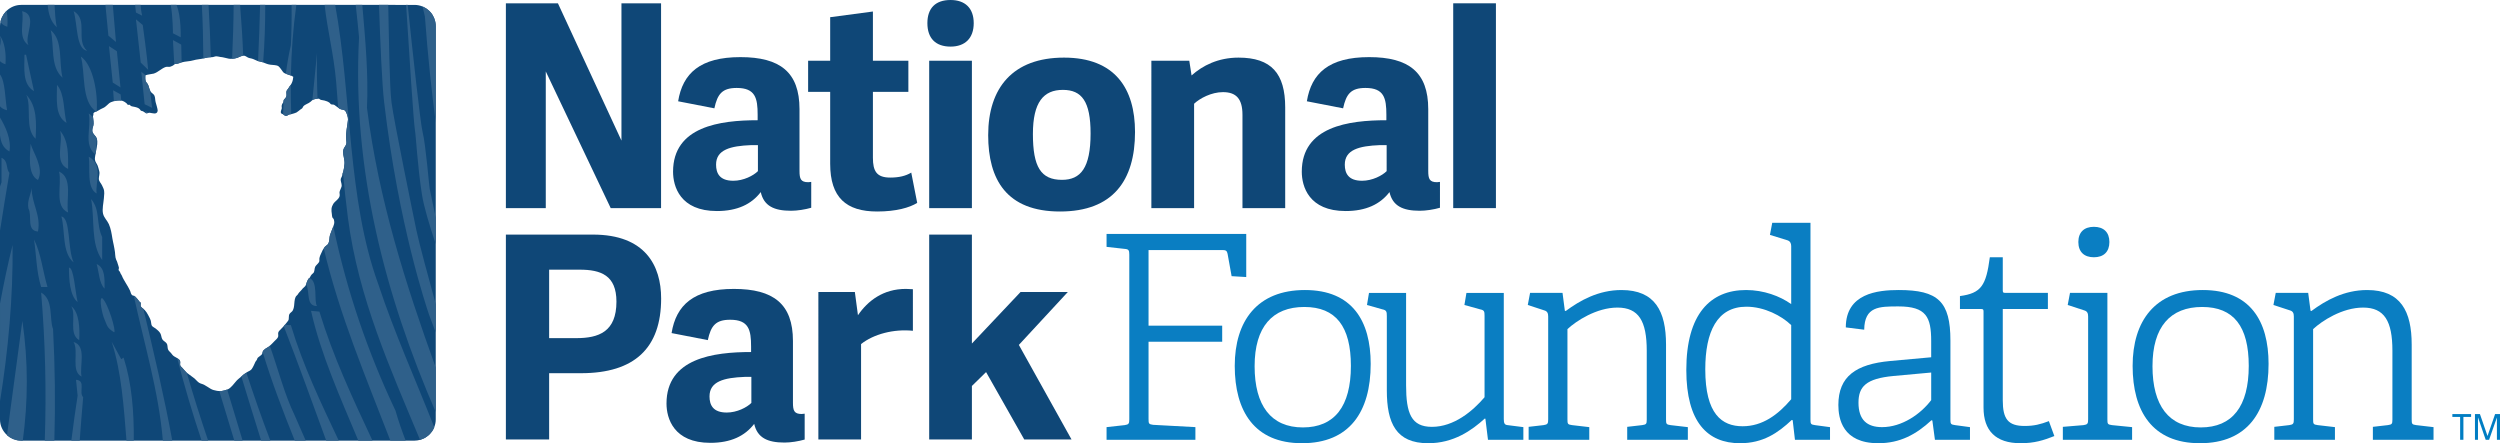 <?xml version="1.0" encoding="utf-8"?>
<svg version="1.1" id="npf-logo-footer" class="np-logo__item" role="img" aria-label="National Park Foundation" xmlns="http://www.w3.org/2000/svg" xmlns:xlink="http://www.w3.org/1999/xlink" x="0px" y="0px" width="376.178px" height="66.692px" viewBox="0 0 376.178 66.692" enable-background="new 0 0 376.178 66.692" xml:space="preserve">
<path id="arrowhead" fill="#0F4777" d="M65.568,50.046v-4.281v-0.001v-9.007v0.001v-3.99v-0.001V18.48V3.924
c0-0.199-0.024-0.392-0.059-0.581c-0.01-0.055-0.025-0.109-0.038-0.163c-0.033-0.136-0.074-0.27-0.124-0.399
c-0.02-0.051-0.039-0.103-0.062-0.154c-0.07-0.157-0.151-0.308-0.245-0.451c-0.008-0.012-0.014-0.025-0.022-0.037
c-0.104-0.153-0.224-0.294-0.353-0.427c-0.036-0.037-0.075-0.07-0.112-0.105c-0.1-0.094-0.205-0.181-0.316-0.261
c-0.047-0.034-0.093-0.067-0.141-0.098c-0.131-0.084-0.269-0.16-0.412-0.224c-0.028-0.013-0.053-0.029-0.08-0.04
c-0.008-0.003-0.014-0.008-0.021-0.01c0.001,0.001,0.001,0.002,0.001,0.004c-0.372-0.153-0.778-0.241-1.204-0.241h-1.029h-0.244
H58.42h-1.394h-2.512h-0.992h-3.089h-0.001h-1.588h-4.257h-0.713h-3.965h-0.773h-3.014h-0.967h-3.778h-0.001H30.37h-3.819h-0.864
h-4.529h-0.832h-3.353h-1.112H8.204H7.166h0.001H3.183c-0.845,0-1.612,0.34-2.184,0.883c0-0.003,0-0.006,0-0.009
C0.986,1.623,0.976,1.638,0.964,1.65C0.931,1.682,0.902,1.718,0.871,1.75C0.775,1.854,0.684,1.962,0.602,2.077
C0.568,2.124,0.536,2.172,0.504,2.222C0.428,2.341,0.361,2.466,0.301,2.595C0.281,2.637,0.258,2.678,0.24,2.721
C0.173,2.885,0.116,3.054,0.077,3.229c0,0.002,0.002,0.004,0.003,0.006C0.03,3.458,0,3.687,0,3.923v59.195
c0,0.931,0.411,1.764,1.052,2.348L1.05,65.479c0.065,0.06,0.141,0.105,0.21,0.159c0.065,0.05,0.128,0.103,0.197,0.148
c0.099,0.064,0.207,0.117,0.313,0.171c0.072,0.036,0.141,0.078,0.215,0.108c0.119,0.049,0.245,0.081,0.371,0.116
c0.07,0.02,0.137,0.046,0.209,0.062c0.183,0.035,0.371,0.053,0.563,0.057c0.019,0,0.036,0.005,0.055,0.005h3.553v0.001h1.442
l10.854-0.001v0.001h1.097v-0.001h19.168v0.001h1.383v-0.001h3.676v0.001h1.649v-0.001h3.082v0.001h1.886v-0.001h2.947v0.001h2.132
v-0.001h6.328c0.286,0,0.558-0.05,0.822-0.121c0.001,0.004,0.003,0.008,0.004,0.012c0.052-0.014,0.097-0.043,0.148-0.059
c0.148-0.048,0.291-0.104,0.429-0.172c0.076-0.038,0.15-0.078,0.222-0.121c0.13-0.077,0.251-0.165,0.368-0.26
c0.061-0.05,0.125-0.098,0.183-0.151c0.13-0.122,0.246-0.257,0.354-0.398c0.03-0.039,0.066-0.074,0.094-0.114
c0.13-0.188,0.239-0.392,0.326-0.606c0.004-0.01,0.011-0.018,0.015-0.027l-0.003-0.01c0.142-0.36,0.226-0.749,0.226-1.158v-1.098
v-6.708c0,0,0,0,0-0.001V50.046L65.568,50.046 M42.588,49.191c-0.176,0.178-0.343,0.361-0.519,0.535
c-0.131,0.131-0.215,0.279-0.215,0.466c-0.002,0.235,0.065,0.389-0.064,0.606c-0.125,0.207-0.303,0.342-0.471,0.514
c-0.245,0.242-0.459,0.499-0.72,0.713c-0.049,0.04-0.088,0.089-0.141,0.125c-0.306,0.211-0.823,0.414-0.94,0.808
c-0.004,0.013-0.015,0.021-0.018,0.035c-0.049,0.215-0.026,0.287-0.225,0.452c-0.138,0.113-0.283,0.209-0.421,0.326
c-0.144,0.125-0.126,0.169-0.187,0.332c-0.05,0.124-0.166,0.22-0.236,0.338c-0.107,0.183-0.151,0.402-0.267,0.585
c-0.099,0.164-0.17,0.367-0.295,0.516c-0.169,0.196-0.375,0.292-0.594,0.396c-0.077,0.036-0.139,0.087-0.209,0.13
c-0.261,0.157-0.492,0.344-0.721,0.556c-0.01,0.009-0.021,0.018-0.032,0.026c-0.285,0.256-0.609,0.477-0.845,0.785
c-0.148,0.195-0.304,0.379-0.472,0.559c-0.181,0.187-0.369,0.393-0.597,0.527c-0.08,0.048-0.146,0.068-0.214,0.093
c-0.124,0.046-0.247,0.077-0.411,0.132c-0.286,0.09-0.529,0.106-0.782,0.092c-0.118-0.007-0.231-0.007-0.364-0.035
c-0.341-0.077-0.625-0.116-0.932-0.303c-0.323-0.196-0.643-0.413-0.979-0.599c-0.232-0.125-0.499-0.157-0.731-0.295
c-0.248-0.152-0.402-0.359-0.613-0.555c-0.247-0.241-0.548-0.415-0.82-0.634c-0.146-0.117-0.31-0.21-0.448-0.329
c-0.01-0.009-0.023-0.017-0.033-0.025c-0.25-0.236-0.453-0.517-0.688-0.763c-0.11-0.11-0.221-0.181-0.263-0.322
c-0.066-0.22,0.054-0.457-0.034-0.676c-0.064-0.166-0.242-0.304-0.432-0.422c-0.152-0.095-0.312-0.178-0.429-0.247
c-0.239-0.141-0.33-0.317-0.506-0.527c-0.161-0.188-0.385-0.335-0.453-0.58c-0.07-0.249-0.037-0.543-0.144-0.778
c-0.132-0.278-0.507-0.403-0.679-0.667c-0.179-0.274-0.151-0.646-0.32-0.926c-0.173-0.301-0.445-0.512-0.708-0.725
c-0.169-0.136-0.444-0.236-0.561-0.418c-0.116-0.181-0.095-0.517-0.159-0.735c-0.093-0.314-0.264-0.603-0.413-0.893
c-0.134-0.271-0.308-0.511-0.506-0.733c-0.05-0.058-0.127-0.119-0.208-0.182c-0.149-0.115-0.314-0.236-0.372-0.355
c-0.094-0.194,0.043-0.46-0.056-0.615c-0.036-0.021-0.073-0.041-0.11-0.056c-0.121-0.127-0.202-0.283-0.318-0.411
c-0.141-0.144-0.332-0.403-0.5-0.503c-0.026-0.016-0.056-0.021-0.086-0.028c-0.072-0.021-0.149-0.03-0.212-0.069
c-0.216-0.141-0.24-0.444-0.329-0.662c-0.099-0.229-0.238-0.442-0.349-0.666c-0.076-0.146-0.215-0.348-0.298-0.496
c-0.2-0.354-0.456-0.739-0.597-1.122c-0.049-0.115-0.126-0.208-0.196-0.333c-0.044-0.08-0.052-0.174-0.1-0.251
c-0.056-0.097-0.187-0.179-0.204-0.295c-0.008-0.056,0.071-0.23,0.05-0.35c-0.037-0.176-0.108-0.346-0.157-0.518
c-0.032-0.106-0.069-0.263-0.114-0.361c-0.09-0.195-0.192-0.393-0.235-0.621c-0.057-0.282-0.05-0.55-0.083-0.812
c-0.047-0.357-0.12-0.719-0.188-1.073c-0.065-0.347-0.156-0.677-0.207-1.022c-0.114-0.719-0.228-1.45-0.524-2.121
c-0.251-0.559-0.737-0.962-0.879-1.583c-0.157-0.688,0.071-1.596,0.126-2.29c0.037-0.495,0.14-1.023-0.064-1.497
c-0.067-0.159-0.139-0.308-0.213-0.469c-0.156-0.341-0.469-0.58-0.482-0.979c-0.007-0.387,0.172-0.757,0.065-1.143
c-0.08-0.285-0.138-0.584-0.25-0.858c-0.114-0.283-0.339-0.522-0.392-0.827c-0.048-0.275,0.029-0.561,0.064-0.837
c0.003-0.024,0.009-0.048,0.011-0.072c0.018-0.196,0.059-0.403,0.104-0.613c0.121-0.57,0.269-1.172,0.093-1.699
c-0.004-0.012-0.005-0.025-0.009-0.037c-0.127-0.343-0.46-0.551-0.605-0.879c-0.153-0.342-0.011-0.715,0.091-1.054
c0.086-0.294,0-0.916-0.038-1.224c-0.01-0.078-0.018-0.142-0.018-0.168c0-0.031,0.066-0.222,0.068-0.238
c0.013-0.093-0.029-0.188,0.042-0.269c0.104-0.121,0.247-0.153,0.388-0.207c0.019-0.007,0.037-0.013,0.056-0.021
c0.001,0,0.001-0.001,0.001-0.001c0.21-0.093,0.395-0.219,0.592-0.329c0.216-0.125,0.457-0.191,0.66-0.341
c0.214-0.157,0.406-0.359,0.607-0.535c0.155-0.138,0.429-0.253,0.734-0.332c0.375-0.097,0.795-0.137,1.106-0.092
c0.093,0.013,0.179,0.032,0.248,0.062c0.204,0.086,0.403,0.21,0.565,0.362c0.06,0.054,0.102,0.146,0.163,0.204
c0.066,0.066,0.193-0.04,0.284,0.006c0.083,0.042,0.126,0.132,0.201,0.177c0.077,0.053,0.201,0.064,0.29,0.086
c0.208,0.043,0.418,0.073,0.616,0.145c0.148,0.052,0.289,0.123,0.401,0.229c0.07,0.065,0.101,0.156,0.164,0.219
c0.08,0.076,0.173,0.064,0.273,0.098c0.167,0.057,0.294,0.191,0.45,0.269c0.022,0.011,0.04,0.03,0.064,0.038
c0.116,0.04,0.241-0.007,0.365-0.04c0.065-0.017,0.129-0.031,0.192-0.026c0.378,0.038,1.124,0.36,1.211-0.302
c0.023-0.197-0.264-1.114-0.313-1.305c-0.088-0.33-0.038-0.704-0.2-1.014c-0.105-0.194-0.379-0.339-0.516-0.518
c-0.05-0.065-0.081-0.134-0.115-0.202c-0.157-0.318-0.18-0.667-0.358-0.971c-0.144-0.239-0.259-0.258-0.328-0.542
c-0.053-0.225-0.031-0.541-0.031-0.766c0.001-0.007,0.02-0.015,0.037-0.023c0.177-0.083,1.12-0.217,1.225-0.247
c0.678-0.21,1.154-0.778,1.81-0.998c0.226-0.079,0.471,0.032,0.688-0.042c0.168-0.056,0.385-0.142,0.518-0.26
c0.031-0.028,0.053-0.053,0.077-0.076c0.032-0.03,0.067-0.055,0.123-0.068c0.117-0.03,0.244-0.022,0.364-0.047
c0.156-0.032,0.316-0.101,0.468-0.157c0.049-0.018,0.1-0.024,0.15-0.039c0.595-0.173,1.221-0.14,1.818-0.324
c0.393-0.123,0.866-0.135,1.258-0.225c0.064-0.014,0.127-0.027,0.191-0.043c0.217-0.051,0.434-0.106,0.651-0.145
c0.158-0.027,0.318-0.03,0.476-0.035c0.104-0.004,0.208-0.006,0.309-0.026c0.185-0.037,0.364-0.124,0.556-0.119
c0.188,0,0.364,0.079,0.552,0.097c0.442,0.029,0.863,0.186,1.294,0.262c0.171,0.031,0.33,0.025,0.49,0.016
c0.248-0.013,0.493-0.053,0.748-0.133c0.294-0.095,0.601-0.307,0.922-0.326c0.045-0.002,0.089-0.013,0.135-0.007
c0.206,0.03,0.365,0.161,0.54,0.255c0.202,0.112,0.389,0.122,0.606,0.179c0.308,0.078,0.58,0.248,0.878,0.361
c0.025,0.009,0.051,0.011,0.077,0.019c0.231,0.071,0.477,0.086,0.702,0.172c0.023,0.009,0.042,0.016,0.064,0.025
c0.367,0.145,0.674,0.288,1.076,0.342c0.476,0.069,0.946,0.033,1.236,0.238c0.254,0.178,0.647,0.879,0.804,0.986
c0.09,0.061,0.194,0.107,0.302,0.15c0.242,0.096,0.513,0.164,0.757,0.261c0.131,0.052,0.255,0.113,0.359,0.194
c-0.037,0.346-0.07,0.584-0.231,0.938c-0.05,0.112-0.097,0.188-0.143,0.255c-0.104,0.151-0.206,0.242-0.345,0.507
c-0.101,0.19-0.238,0.241-0.298,0.46c-0.078,0.289,0.073,0.572-0.056,0.859c-0.081,0.176-0.235,0.287-0.345,0.443
c-0.041,0.062-0.046,0.136-0.051,0.209c-0.006,0.071-0.011,0.141-0.052,0.201c-0.043,0.064-0.097,0.12-0.135,0.186
c-0.067,0.127-0.11,0.29-0.093,0.433c0.012,0.107,0.043,0.179,0.012,0.291c-0.059,0.235-0.261,0.524-0.046,0.743
c0.046,0.048,0.176,0.062,0.249,0.107c0.002,0.002,0.004,0.004,0.007,0.005c0.076,0.051,0.138,0.127,0.225,0.174
c0.225,0.123,0.373,0.046,0.564-0.085c0.105-0.069,0.187-0.075,0.309-0.094c0.044-0.007,0.082-0.014,0.121-0.02
c0.096-0.016,0.187-0.034,0.283-0.074c0.16-0.067,0.347-0.084,0.504-0.176c0.215-0.126,0.403-0.302,0.601-0.452
c0.068-0.051,0.182-0.102,0.245-0.164c0.111-0.112,0.106-0.207,0.176-0.293c0.276-0.335,0.775-0.415,1.096-0.703
c0.117-0.107,0.189-0.184,0.276-0.247c0.06-0.042,0.125-0.079,0.222-0.11c0.157-0.051,0.364-0.093,0.554-0.101
c0.062-0.003,0.129-0.017,0.183-0.007c0.07,0.012,0.072,0.026,0.127,0.064c0.073,0.056,0.117,0.094,0.222,0.12
c0.167,0.042,0.337,0.049,0.502,0.092c0.286,0.079,0.528,0.154,0.771,0.337c0.132,0.1,0.098,0.178,0.256,0.238
c0.186,0.07,0.31-0.019,0.493,0.103c0.189,0.126,0.367,0.27,0.551,0.404c0.089,0.065,0.177,0.134,0.274,0.186
c0.331,0.178,0.654,0.03,0.859,0.385c0.168,0.291,0.375,0.894,0.344,1.243c-0.102,1.054-0.354,1.876-0.27,2.941
c0.021,0.288,0.099,0.629-0.059,0.886c-0.208,0.344-0.408,0.572-0.408,0.992c0,0.61,0.26,1.195,0.213,1.805
c-0.025,0.397-0.097,0.851-0.203,1.239c-0.004,0.012-0.018,0.035-0.028,0.053c-0.031,0.056-0.073,0.123-0.08,0.147
c-0.023,0.095-0.013,0.2-0.032,0.301c-0.06,0.303-0.263,0.421-0.229,0.733c0.039,0.331,0.218,0.664,0.117,0.999
c-0.06,0.197-0.166,0.378-0.233,0.572c-0.096,0.26-0.064,0.348-0.036,0.591c0.076,0.597-0.691,0.951-0.962,1.394
c-0.132,0.214-0.235,0.471-0.267,0.722c-0.028,0.272,0.007,0.511,0.044,0.774c0.023,0.16,0.023,0.552,0.163,0.651
c0.162,0.114,0.192,0.387,0.206,0.565c0.017,0.204-0.054,0.442-0.143,0.678c-0.082,0.216-0.179,0.43-0.238,0.612
c-0.108,0.332-0.283,0.644-0.323,0.997c-0.043,0.376-0.029,0.848-0.314,1.138c-0.131,0.132-0.283,0.199-0.403,0.342
c-0.06,0.075-0.108,0.158-0.161,0.237c-0.052,0.08-0.11,0.156-0.161,0.238c-0.114,0.183-0.15,0.396-0.269,0.588
c-0.096,0.158-0.179,0.428-0.217,0.603c-0.041,0.177,0.03,0.419-0.049,0.586c-0.076,0.159-0.316,0.394-0.44,0.525
c-0.307,0.33-0.194,0.617-0.331,0.995c-0.062,0.169-0.201,0.23-0.324,0.351c-0.06,0.062-0.103,0.126-0.155,0.201
c-0.06,0.087-0.085,0.192-0.143,0.275c-0.019,0.026-0.048,0.049-0.074,0.072c-0.053,0.046-0.109,0.09-0.146,0.141
c-0.042,0.048-0.078,0.145-0.112,0.205c-0.108,0.178-0.154,0.392-0.223,0.589c-0.054,0.154-0.121,0.299-0.252,0.4
c-0.179,0.145-0.33,0.306-0.461,0.485c-0.092,0.117-0.206,0.223-0.307,0.326c-0.108,0.105-0.141,0.179-0.223,0.306
c-0.093,0.15-0.263,0.243-0.343,0.403c-0.189,0.377-0.182,0.917-0.234,1.341c-0.028,0.213-0.067,0.43-0.162,0.627
c-0.069,0.147-0.124,0.213-0.264,0.323c-0.45,0.357-0.324,0.546-0.381,1.039c-0.012,0.094-0.031,0.155-0.062,0.211
c-0.013,0.022-0.037,0.05-0.055,0.073c-0.021,0.027-0.036,0.054-0.067,0.089c-0.128,0.155-0.244,0.308-0.364,0.458
c-0.065,0.081-0.135,0.159-0.206,0.237C42.655,49.113,42.625,49.153,42.588,49.191"></path>
	  <path fill="#2F608A" d="M43.393,17.287c0.105-0.069,0.187-0.075,0.309-0.094c0.044-0.007,0.082-0.014,0.121-0.02
c-0.052-1.471-0.075-2.944-0.066-4.419c-0.104,0.151-0.206,0.242-0.345,0.507c-0.101,0.19-0.238,0.241-0.298,0.46
c-0.078,0.289,0.073,0.572-0.056,0.859c-0.081,0.176-0.235,0.287-0.345,0.443c-0.041,0.062-0.046,0.136-0.051,0.209
c-0.03,0.653-0.049,1.308-0.058,1.966c0.076,0.051,0.138,0.127,0.225,0.174C43.053,17.495,43.201,17.417,43.393,17.287"></path>
	  <path fill="#2F608A" d="M43.328,48.29c0.03,0.008,0.049,0.022,0.082,0.028c-0.013-0.029-0.017-0.068-0.028-0.1
C43.37,48.24,43.346,48.268,43.328,48.29"></path>
	  <path fill="#2F608A" d="M21.962,17.03c0.116,0.039,0.241-0.007,0.365-0.04l-0.451-0.281l0.022,0.283
C21.92,17.003,21.938,17.021,21.962,17.03"></path>
	  <path fill="#2F608A" d="M1.106,4.03c0.06-0.832,0.029-1.667-0.105-2.41C1,1.617,1,1.614,1,1.611
C0.987,1.623,0.977,1.637,0.965,1.649C0.932,1.681,0.904,1.717,0.872,1.751C0.776,1.853,0.686,1.962,0.603,2.077
C0.569,2.124,0.537,2.172,0.506,2.221C0.43,2.34,0.362,2.465,0.302,2.595C0.283,2.637,0.26,2.678,0.242,2.721
C0.174,2.885,0.117,3.054,0.078,3.23C0.079,3.232,0.08,3.234,0.081,3.236C0.207,3.567,0.505,3.841,1.106,4.03"></path>
	  <g id="light-blue-ridges">
		<path fill="#2F608A" d="M63.938,2.496c0.442,6.007,1.018,11.352,1.631,15.984v0.001V3.923c0-0.199-0.024-0.392-0.059-0.58
	c-0.01-0.056-0.025-0.109-0.038-0.164c-0.033-0.136-0.074-0.269-0.124-0.398c-0.02-0.052-0.039-0.104-0.062-0.154
	c-0.071-0.157-0.152-0.309-0.246-0.452c-0.007-0.011-0.013-0.025-0.021-0.036c-0.104-0.153-0.224-0.295-0.353-0.428
	c-0.036-0.036-0.075-0.07-0.112-0.105c-0.1-0.093-0.205-0.18-0.316-0.261c-0.047-0.033-0.093-0.067-0.141-0.098
	c-0.131-0.084-0.269-0.159-0.413-0.224c-0.027-0.012-0.052-0.028-0.08-0.04c-0.007-0.003-0.013-0.007-0.02-0.01
	c0,0.001,0.001,0.003,0.001,0.004C63.72,1.573,63.836,2.088,63.938,2.496"></path>
		<path fill="#2F608A" d="M65.569,45.764c-1.006-3.663-2.527-9.235-2.913-11.113c-0.495-2.397-3.375-16.414-3.745-19.243
	c-0.302-2.315-0.397-10.199-0.49-14.67V0.736h-1.394v0.001c0.198,5.75,0.448,11.855,0.778,14.67
	c2.163,18.479,6.394,30.856,6.761,31.964c0.103,0.308,0.487,1.33,1.003,2.673v0.002V45.764L65.569,45.764"></path>
		<path fill="#2F608A" d="M62.426,19.492c0.169,0.958,0.388,5.428,1.066,9.789c0.28,1.8,1.154,4.707,2.078,7.478v-3.99v-0.001
	c-0.346-1.594-0.701-3.295-0.915-4.357c-0.097-0.485-0.58-6.593-1.065-8.532c-0.326-1.302-1.483-11.837-2.237-19.14V0.736h-0.244
	C61.562,7.976,62.239,18.425,62.426,19.492"></path>
		<path fill="#2F608A" d="M55.219,16.228c0.233-5.024-0.249-10.248-0.703-15.49V0.736h-0.992c0.186,1.656,0.355,3.284,0.503,4.876
	C52.958,25.569,58.001,44.57,65.57,62.021l0,0v-6.708C61.021,42.73,56.958,29.972,55.219,16.228"></path>
		<path fill="#2F608A" d="M56.91,42.729c-4.672-12.872-3.953-28.175-6.476-41.992V0.736h-1.588c0.43,3.923,1.351,7.225,1.737,11.585
	c0.115,1.303,0.21,2.59,0.301,3.882c0.09,0.065,0.177,0.135,0.275,0.186c0.331,0.178,0.654,0.03,0.859,0.385
	c0.168,0.291,0.375,0.894,0.344,1.243c-0.102,1.054-0.354,1.876-0.27,2.941c0.021,0.288,0.099,0.629-0.059,0.886
	c-0.208,0.344-0.408,0.572-0.408,0.992c0,0.61,0.26,1.195,0.213,1.805c-0.025,0.397-0.097,0.851-0.203,1.239
	c-0.004,0.012-0.019,0.035-0.029,0.054c0.192,2.141,0.425,4.398,0.75,6.876c1.58,12.079,6.382,22.676,10.847,33.373
	c0.002,0.004,0.003,0.008,0.005,0.012c0.052-0.014,0.097-0.043,0.148-0.059c0.147-0.048,0.291-0.104,0.429-0.172
	c0.075-0.037,0.15-0.078,0.222-0.121c0.129-0.077,0.251-0.165,0.367-0.26c0.062-0.05,0.126-0.098,0.184-0.151
	c0.129-0.122,0.245-0.257,0.353-0.399c0.03-0.039,0.067-0.072,0.095-0.113c0.129-0.188,0.238-0.392,0.326-0.605
	c0.004-0.01,0.011-0.019,0.015-0.029l-0.004-0.009C62.521,57.115,59.339,50.071,56.91,42.729"></path>
		<path fill="#2F608A" d="M47.78,14.853c-0.09-2.267-0.12-4.551-0.077-6.854l-0.699,7.065c0.059-0.042,0.125-0.079,0.221-0.11
	C47.383,14.902,47.59,14.86,47.78,14.853"></path>
		<path fill="#2F608A" d="M50.154,34.061c-0.082,0.216-0.178,0.431-0.238,0.612c-0.108,0.332-0.283,0.644-0.323,0.996
	c-0.043,0.377-0.029,0.849-0.314,1.139c-0.131,0.132-0.283,0.199-0.403,0.342c-0.06,0.076-0.108,0.158-0.16,0.237
	c2.366,10.04,6.359,19.411,10.022,28.918h2.307c-0.575-1.484-1.099-2.983-1.532-4.507C55.357,53.037,52.171,43.759,50.154,34.061"></path>
		<path fill="#2F608A" d="M44.588,0.737C44.588,0.737,44.588,0.737,44.588,0.737l-0.713-0.001v0.001
	c0.025,2.045-0.005,4.069-0.111,6.07c-0.326,1.401-0.568,2.839-0.75,4.299c0.242,0.096,0.513,0.164,0.757,0.261
	C43.841,7.824,44.098,4.275,44.588,0.737"></path>
		<path fill="#2F608A" d="M39.596,9.39c0.222-2.916,0.321-5.798,0.314-8.653h-0.773c-0.06,2.818-0.183,5.643-0.307,8.456
	c0.231,0.071,0.477,0.086,0.702,0.172C39.555,9.374,39.574,9.381,39.596,9.39"></path>
		<path fill="#2F608A" d="M36.595,8.386c-0.1-2.568-0.262-5.117-0.471-7.649c0,0,0,0,0-0.001h-0.967v0.001
	c-0.013,2.686-0.115,5.395-0.232,8.108c0.248-0.014,0.493-0.054,0.748-0.133C35.966,8.617,36.273,8.405,36.595,8.386"></path>
		<path fill="#2F608A" d="M47.703,46.054c-0.52-0.729,0.22-3.705-1.151-4.232c-0.053,0.046-0.109,0.089-0.146,0.14
	c-0.042,0.049-0.078,0.146-0.112,0.205c-0.108,0.179-0.154,0.393-0.223,0.591C46.666,43.971,46.001,46.054,47.703,46.054"></path>
		<path fill="#2F608A" d="M28.074,56.063c-0.25-0.236-0.453-0.517-0.688-0.763c-0.11-0.11-0.221-0.181-0.263-0.322
	c-0.066-0.22,0.054-0.457-0.034-0.676c-0.064-0.166-0.242-0.304-0.432-0.422c1.086,4.187,2.307,8.338,3.676,12.424h0.988
	c-1.143-3.378-2.232-6.776-3.214-10.216C28.097,56.08,28.083,56.072,28.074,56.063"></path>
		<path fill="#2F608A" d="M11.439,57.146l0.241,2.386c-0.347,2.245-0.659,4.503-0.946,6.772h1.259c0.16-2.184,0.331-4.363,0.52-6.536
	C11.798,59.053,12.991,57.263,11.439,57.146"></path>
		<path fill="#2F608A" d="M6.19,44.022C6.818,51.46,6.991,58.91,6.737,66.306h1.442c0.162-5.508,0.104-11.103-0.198-16.795
	C7.384,47.961,8.1,45.097,6.19,44.022"></path>
		<path fill="#2F608A" d="M31.378,0.736h-1.006c0.147,2.685,0.204,5.371,0.224,8.059c0.218-0.052,0.434-0.107,0.652-0.146
	c0.158-0.027,0.317-0.029,0.476-0.035C31.644,5.98,31.541,3.351,31.378,0.736L31.378,0.736"></path>
		<path fill="#2F608A" d="M21.199,46.114c-0.094-0.194,0.043-0.46-0.056-0.615c-0.036-0.021-0.073-0.041-0.11-0.056
	c-0.121-0.127-0.202-0.283-0.318-0.411c-0.141-0.144-0.332-0.403-0.5-0.503c-0.026-0.016-0.056-0.021-0.086-0.028
	c1.544,7.158,3.757,14.386,4.378,21.804h1.417c-1.215-6.638-2.798-13.34-4.353-19.835C21.421,46.354,21.256,46.233,21.199,46.114"></path>
		<path fill="#2F608A" d="M18.239,54.045l-1.433-2.624c1.486,4.643,1.816,9.791,2.227,14.885h1.097
	c0.043-4.401-0.313-8.709-1.533-12.497L18.239,54.045z"></path>
		<path fill="#2F608A" d="M17.167,49.988c0.375,0-0.879-4.348-1.789-5.129c-0.009-0.002-0.017-0.003-0.026-0.003
	c-0.472,0,0.002,2.393,0.381,3.225c0.391,0.845,0.308,1.24,1.432,1.907H17.167z"></path>
		<path fill="#2F608A" d="M14.542,39.729c0.358,1.194,0.358,2.864,1.191,3.699C15.733,41.996,15.854,40.325,14.542,39.729"></path>
		<path fill="#2F608A" d="M15.377,35.673c-0.954-2.025-0.242-4.055-1.671-5.724c0.596,3.103-0.119,6.682,1.671,9.184V35.673z"></path>
		<path fill="#2F608A" d="M11.071,51.458c0.834,1.432-0.465,4.376,1.205,5.21C11.917,55.118,13.098,52.056,11.071,51.458"></path>
		<path fill="#2F608A" d="M11.917,51.182c0.119-1.671,0-4.253-1.193-5.092C11.558,47.403,10.246,50.228,11.917,51.182"></path>
		<path fill="#2F608A" d="M10.408,40.273c-0.011,0-0.022,0-0.033,0.003c0,1.668,0.111,4.225,1.304,5.18
	C11.325,43.929,11.098,40.272,10.408,40.273"></path>
		<path fill="#2F608A" d="M9.232,32.571c0.596,2.028,0.062,5.489,1.852,6.92C10.128,37.465,10.664,32.811,9.232,32.571"></path>
		<path fill="#2F608A" d="M5.12,36.032c0.355,2.385,0.355,4.892,1.07,7.157h0.957C6.43,40.804,6.19,38.179,5.12,36.032"></path>
		<path fill="#2F608A" d="M1.053,65.466l-0.002,0.013c0.065,0.059,0.141,0.105,0.21,0.159c0.066,0.05,0.128,0.104,0.197,0.148
	c0.099,0.065,0.207,0.117,0.314,0.171c0.071,0.036,0.14,0.077,0.214,0.108c0.119,0.049,0.245,0.082,0.371,0.116
	c0.07,0.019,0.137,0.046,0.209,0.061c0.183,0.036,0.371,0.055,0.563,0.058c0.019,0,0.036,0.005,0.055,0.005h0.245
	c0.787-5.831,0.849-11.844-0.064-18.027L1.053,65.466z"></path>
		<path fill="#2F608A" d="M0.002,45.707v14.671C1.237,52.704,1.97,44.83,1.896,36.867C1.163,39.77,0.55,42.724,0.002,45.707"></path>
		<path fill="#2F608A" d="M0.226,23.743v3.697c-0.076,0.213-0.15,0.424-0.224,0.637v6.635c0.455-2.907,0.918-5.81,1.417-8.701
	C0.824,25.295,1.299,24.221,0.226,23.743"></path>
		<path fill="#2F608A" d="M27.18,9.426c0.049-0.018,0.1-0.024,0.15-0.039l-0.059-2.673l-1.249-0.681l0.203,3.665
	c0.032-0.03,0.067-0.055,0.123-0.068c0.117-0.03,0.244-0.022,0.364-0.047C26.868,9.551,27.027,9.482,27.18,9.426"></path>
		<path fill="#2F608A" d="M26.553,0.737C26.553,0.737,26.553,0.737,26.553,0.737l-0.864-0.001c0,0.001,0,0.001,0,0.001
	c0.322,1.673,0.333,4.273,0.333,4.273l1.165,0.602C27.187,5.612,27.293,2.425,26.553,0.737"></path>
		<path fill="#2F608A" d="M21.9,12.11c-0.053-0.225-0.031-0.541-0.031-0.766c0.001-0.007,0.02-0.015,0.037-0.023L21.258,10.8
	l0.505,4.886l1.129,0.543l-0.306-2.606c-0.157-0.318-0.18-0.667-0.358-0.971C22.084,12.413,21.969,12.394,21.9,12.11"></path>
		<path fill="#2F608A" d="M21.174,9.415l1.121,1.089c-0.135-1.859-0.816-6.742-0.816-6.742L20.457,2.91L21.174,9.415z"></path>
		<path fill="#2F608A" d="M20.457,1.888l0.934,0.47c-0.125-0.497-0.189-1.047-0.231-1.62V0.736h-0.832
	C20.409,1.431,20.457,1.888,20.457,1.888"></path>
		<path fill="#2F608A" d="M17.138,15.227c0.375-0.097,0.795-0.136,1.106-0.092l-0.087-0.925l-1.136-0.624L17.138,15.227z"></path>
		<polygon fill="#2F608A" points="16.965,12.421 18.128,13.159 17.589,7.709 16.396,6.941 	"></polygon>
		<polygon fill="#2F608A" points="16.311,5.368 17.447,6.317 16.974,0.737 16.974,0.736 15.862,0.736 15.862,0.737 	"></polygon>
		<path fill="#2F608A" d="M14.487,16.786c0.019-0.007,0.037-0.013,0.056-0.021c0.001,0,0.001-0.001,0.002-0.001
	c0.223-2.746-0.555-7.018-2.382-8.249C12.875,10.88,12.171,15.316,14.487,16.786"></path>
		<path fill="#2F608A" d="M14.361,23.246c0.003-0.024,0.008-0.048,0.011-0.072c0.018-0.196,0.059-0.402,0.104-0.613
	c-0.006-0.554,0.05-1.129,0.093-1.698c-0.004-0.013-0.005-0.026-0.009-0.038c-0.127-0.343-0.46-0.551-0.605-0.879
	c-0.153-0.342-0.011-0.715,0.091-1.054c0.086-0.294,0-0.916-0.039-1.224c-0.171-0.219-0.387-0.422-0.659-0.603
	C13.81,19.146,12.493,21.779,14.361,23.246"></path>
		<path fill="#2F608A" d="M14.542,29.114c-0.238-1.552,1.054-4.298-1.185-5.54C13.598,25.245,12.99,28.279,14.542,29.114"></path>
		<path fill="#2F608A" d="M13.109,7.641c-1.789-1.552,0.239-4.653-2.025-5.965C11.68,3.704,11.438,7.403,13.109,7.641"></path>
		<path fill="#2F608A" d="M10.246,25.415c0-2.028,0.121-4.176-1.193-5.728C9.531,21.598,8.1,24.459,10.246,25.415"></path>
		<path fill="#2F608A" d="M10.246,31.977c-0.357-1.909,0.787-5.21-1.362-6.166C9.362,27.72,8.1,31.021,10.246,31.977"></path>
		<path fill="#2F608A" d="M10.008,18.495c-0.476-1.908-0.238-4.293-1.431-5.725C8.577,14.917,8.219,17.421,10.008,18.495"></path>
		<path fill="#2F608A" d="M7.624,4.538c0.595,2.387-0.119,5.488,1.787,7.158C8.816,9.31,9.532,6.089,7.624,4.538"></path>
		<path fill="#2F608A" d="M8.56,4.102C8.302,3.068,8.29,1.879,8.205,0.737V0.736H7.168C7.299,2.039,7.593,3.253,8.56,4.102"></path>
		<path fill="#2F608A" d="M5.713,27.085c0.955-1.79-0.745-4.137-1.104-5.449C4.56,23.045,4.044,26.247,5.713,27.085"></path>
		<path fill="#2F608A" d="M4.759,28.278c-0.118,1.072-0.714,1.909-0.478,3.102c0.598,1.074-0.355,3.338,1.432,3.459
	C6.19,32.333,4.759,30.666,4.759,28.278"></path>
		<path fill="#2F608A" d="M5.355,20.881c0.12-2.265,0.25-4.912-1.392-6.6C4.799,16.07,3.683,19.332,5.355,20.881"></path>
		<path fill="#2F608A" d="M3.684,8.237c0,2.027-0.356,4.413,1.433,5.486L3.924,8.237H3.684z"></path>
		<path fill="#2F608A" d="M4.281,6.807C3.566,5.491,5.833,2.272,3.327,1.676C3.684,3.347,2.611,5.613,4.281,6.807"></path>
		<path fill="#2F608A" d="M1.419,22.791c0.322-1.823-0.617-3.775-1.417-5.104v2.643C0.112,21.341,0.417,22.261,1.419,22.791"></path>
		<path fill="#2F608A" d="M0.001,11.204v4.793c0.232,0.273,0.572,0.479,1.061,0.59C0.746,14.799,0.803,12.269,0.001,11.204"></path>
		<path fill="#2F608A" d="M0.001,5.393v0.022c0.162,0.49,0.104,1,0,1.494v2.292c0.171,0.186,0.433,0.344,0.823,0.468
	C0.942,8.011,0.706,6.351,0.001,5.393"></path>
		<path fill="#2F608A" d="M33.775,58.746c-0.286,0.09-0.529,0.106-0.782,0.092c0.724,2.421,1.488,4.94,2.267,7.467h1.248l-2.322-7.69
	C34.062,58.66,33.939,58.691,33.775,58.746"></path>
		<path fill="#2F608A" d="M37.067,56.068c-0.26,0.157-0.492,0.344-0.721,0.555c-0.01,0.011-0.021,0.019-0.031,0.027
	c0.975,3.182,1.966,6.417,2.983,9.655h1.383C39.376,62.917,38.194,59.48,37.067,56.068"></path>
		<path fill="#2F608A" d="M48.062,46.888l-1.26-0.117c1.466,6.544,4.393,13.023,7.119,19.535h2.132
	C53.07,59.95,50.099,53.601,48.062,46.888"></path>
		<path fill="#2F608A" d="M43.766,48.914c-0.064,0.006-0.127,0.01-0.19,0.01c-0.251,0-0.485-0.048-0.68-0.086
	c-0.064,0.081-0.135,0.159-0.205,0.237c2.19,5.646,4.283,11.45,6.397,17.23h1.886C48.315,60.674,45.609,55.056,43.766,48.914"></path>
		<path fill="#2F608A" d="M44.34,62.503c-1.532-3.143-2.505-7.002-3.74-10.477c-0.048,0.04-0.087,0.089-0.141,0.124
	c-0.306,0.212-0.823,0.415-0.94,0.808c1.378,4.544,3.071,8.959,4.838,13.348h1.649C45.45,65.037,44.891,63.771,44.34,62.503"></path>
	  </g>
	  <g id="national-park">
		<path fill="#0F4777" d="M82.63,66.122h-6.509V35.299h13.101c7.877,0,10.261,4.681,10.261,9.619c0,7.452-4.001,11.238-12.048,11.238
	H82.63V66.122z M86.711,50.879c3.366,0,6.046-0.938,6.046-5.491c0-3.959-2.342-4.811-5.533-4.811H82.63v10.302H86.711z"></path>
		<path fill="#0F4777" d="M137.364,49.773c-2.899-0.299-5.926,0.508-7.798,2v14.349h-6.425V43.938h5.49l0.466,3.494
	c1.49-2.174,3.8-3.96,7.205-3.96c0.344,0,0.676,0.046,1.062,0.046V49.773z"></path>
		<polygon fill="#0F4777" points="146.243,51.691 153.563,43.938 160.676,43.938 153.309,51.9 161.231,66.122 154.118,66.122
	148.375,55.988 146.243,58.075 146.243,66.122 139.816,66.122 139.816,35.299 146.243,35.299 	"></polygon>
		<path fill="#0F4777" d="M121.08,62.246c-0.169,0.027-0.323,0.048-0.443,0.048c-1.149,0-1.321-0.518-1.321-1.71v-9.28
	c0-5.576-2.935-7.831-8.895-7.831c-6.044,0-8.687,2.426-9.368,6.645l5.453,1.059c0.463-2.168,1.191-3.065,3.362-3.065
	c2.81,0,3.149,1.533,3.149,4.046v0.811c-5.659,0-12.728,0.935-12.728,7.749c0,2.211,1.064,5.915,6.597,5.915
	c3.065,0,5.196-1.02,6.598-2.853c0.471,2.087,2.002,2.812,4.557,2.812c0.94,0,2.116-0.187,3.039-0.453V62.246z M113.059,60.628
	c-0.679,0.68-2.167,1.447-3.703,1.447c-2.045,0-2.595-1.107-2.595-2.428c0-2.254,2.17-2.811,5.277-2.935h1.021V60.628z"></path>
		<polygon fill="#0F4777" points="91.894,31.315 82.124,10.749 82.124,31.315 76.121,31.315 76.121,0.499 83.951,0.499
	93.511,21.155 93.511,0.499 99.471,0.499 99.471,31.315 	"></polygon>
		<path fill="#0F4777" d="M138.012,30.528c-1.151,0.718-3.174,1.297-6.023,1.297c-4.641,0-7.071-2.082-7.071-7.189V13.824h-3.319
	V9.138h3.319V2.585l6.43-0.853v7.406h5.335v4.686h-5.335v9.917c0,2,0.553,2.979,2.596,2.979c1.32,0,2.322-0.237,3.173-0.749
	L138.012,30.528z"></path>
		<path fill="#0F4777" d="M146.243,31.315h-6.427V9.138h6.427V31.315z M143.031,7.012c-2.261,0-3.486-1.267-3.486-3.525
	c0-2.262,1.225-3.487,3.486-3.487c2.185,0,3.486,1.225,3.486,3.487C146.517,5.745,145.216,7.012,143.031,7.012"></path>
		<path fill="#0F4777" d="M164.101,20.079c0-4.81-1.319-6.555-4.17-6.555c-2.895,0-4.508,1.829-4.508,6.64
	c0,4.941,1.188,6.897,4.379,6.897C162.611,27.061,164.101,25.273,164.101,20.079 M148.693,20.334
	c0-7.109,3.703-11.665,11.408-11.665c7.664,0,10.687,4.641,10.687,11.196c0,7.283-3.321,11.96-11.282,11.96
	C151.458,31.826,148.693,27.017,148.693,20.334"></path>
		<path fill="#0F4777" d="M193.385,31.315h-6.429V17.271c0-2.388-0.937-3.408-2.935-3.408c-1.745,0-3.492,0.939-4.344,1.747v15.704
	h-6.429V9.138h5.706l0.342,2.215c1.659-1.489,4.003-2.683,7.065-2.683c4.943,0,7.024,2.386,7.024,7.493V31.315z"></path>
		<rect x="218.667" y="0.497" fill="#0F4777" width="6.426" height="30.818"></rect>
		<path fill="#0F4777" d="M122.067,27.37c-0.169,0.028-0.323,0.046-0.443,0.046c-1.149,0-1.321-0.515-1.321-1.71v-9.278
	c0-5.577-2.935-7.832-8.895-7.832c-6.044,0-8.687,2.426-9.368,6.644l5.453,1.06c0.463-2.168,1.191-3.066,3.362-3.066
	c2.81,0,3.149,1.533,3.149,4.046v0.811c-5.659,0-12.728,0.935-12.728,7.749c0,2.211,1.064,5.915,6.597,5.915
	c3.065,0,5.196-1.019,6.598-2.852c0.471,2.087,2.002,2.81,4.557,2.81c0.94,0,2.116-0.185,3.039-0.452V27.37z M114.046,25.752
	c-0.679,0.679-2.167,1.447-3.703,1.447c-2.045,0-2.595-1.108-2.595-2.429c0-2.253,2.17-2.809,5.277-2.933h1.021V25.752z"></path>
		<path fill="#0F4777" d="M216.673,27.37c-0.169,0.028-0.323,0.046-0.443,0.046c-1.148,0-1.32-0.515-1.32-1.71v-9.278
	c0-5.577-2.936-7.832-8.896-7.832c-6.044,0-8.687,2.426-9.368,6.644l5.453,1.06c0.463-2.168,1.191-3.066,3.362-3.066
	c2.81,0,3.149,1.533,3.149,4.046v0.811c-5.659,0-12.729,0.935-12.729,7.749c0,2.211,1.064,5.915,6.597,5.915
	c3.065,0,5.196-1.019,6.599-2.852c0.471,2.087,2.002,2.81,4.557,2.81c0.94,0,2.116-0.185,3.039-0.452V27.37z M208.652,25.752
	c-0.68,0.679-2.167,1.447-3.703,1.447c-2.045,0-2.596-1.108-2.596-2.429c0-2.253,2.17-2.809,5.277-2.933h1.021V25.752z"></path>
	  </g>
	  <g id="foundation">
		<path fill="#0A7EC2" d="M166.506,66.175V64.27l2.726-0.302c0.606-0.09,0.694-0.22,0.694-0.867V38.314
	c0-0.646-0.088-0.82-0.694-0.863l-2.726-0.304v-1.943h21.017v6.483l-2.202-0.131l-0.607-3.371
	c-0.086-0.433-0.259-0.561-0.734-0.561h-11.157v11.38h11.082v2.42h-11.082V63.06c0,0.688,0.042,0.777,0.691,0.865l6.359,0.345
	v1.905H166.506z"></path>
		<path fill="#0A7EC2" d="M185.794,55.059c0-6.75,3.374-11.418,10.559-11.418c7.131,0,9.897,4.668,9.897,11.114
	c0,7.221-3.199,11.937-10.334,11.937C188.735,66.691,185.794,61.848,185.794,55.059 M203.271,55.059
	c0-5.926-2.25-8.869-7.006-8.869c-4.801,0-7.482,2.988-7.482,8.913c0,5.923,2.465,9.212,7.264,9.212
	C200.804,64.314,203.271,61.153,203.271,55.059"></path>
		<path fill="#0A7EC2" d="M223.899,66.175l-0.389-3.162l-0.087-0.037c-1.947,1.77-4.671,3.717-8.519,3.717
	c-4.843,0-6.226-3.029-6.226-7.956v-11.16c0-0.691-0.048-0.906-0.695-1.036l-2.291-0.649l0.303-1.818h5.581v13.885
	c0,4.239,0.774,6.27,3.89,6.27c3.331,0,6.142-2.38,7.916-4.456V47.533c0-0.693-0.043-0.863-0.692-0.993l-2.338-0.649l0.305-1.818
	h5.62V63.06c0,0.65,0.135,0.865,0.565,0.908l2.38,0.302v1.905H223.899z"></path>
		<path fill="#0A7EC2" d="M244.848,66.175v-1.948l2.252-0.259c0.605-0.09,0.688-0.171,0.688-0.821V52.765
	c0-4.455-1.21-6.483-4.408-6.483c-3.156,0-6.229,2.028-7.524,3.241v13.578c0,0.696,0.043,0.777,0.692,0.867l2.593,0.302v1.905
	h-9.125v-1.948l2.248-0.259c0.608-0.09,0.693-0.22,0.693-0.867V47.619c0-0.475-0.129-0.779-0.562-0.907l-2.507-0.821l0.344-1.818
	h4.883l0.35,2.683l0.129,0.044c2.163-1.6,4.932-3.158,8.392-3.158c5.059,0,6.704,3.199,6.704,8.217v11.243
	c0,0.696,0.045,0.777,0.689,0.867l2.594,0.302v1.905H244.848z"></path>
		<path fill="#0A7EC2" d="M270.088,66.175l-0.341-2.941l-0.136-0.045c-2.072,1.95-4.322,3.504-7.781,3.504
	c-4.888,0-8.089-3.158-8.089-11.027c0-8.433,3.634-12.025,8.996-12.025c2.639,0,5.101,0.91,6.787,2.12v-8.734
	c0-0.434-0.171-0.735-0.557-0.867l-2.642-0.817l0.346-1.82h5.753v29.581c0,0.694,0.044,0.776,0.692,0.867l2.248,0.301v1.905
	H270.088z M269.524,48.918c-1.426-1.385-4.021-2.768-6.742-2.768c-4.41,0-6.187,3.763-6.187,9.427c0,6.746,2.507,8.562,5.619,8.562
	c2.989,0,5.324-1.728,7.31-4.066V48.918z"></path>
		<path fill="#0A7EC2" d="M291.151,66.174l-0.388-2.9l-0.131-0.041c-2.291,2.12-4.713,3.459-8,3.459
	c-5.408,0-6.011-3.716-6.011-5.753c0-4.323,2.678-6.142,7.785-6.617l6.182-0.562V51.34c0-3.633-0.733-5.233-4.933-5.233
	c-2.896,0-5.1,0-5.145,3.504l-2.769-0.346c0-5.105,4.759-5.624,7.96-5.624c5.925,0,7.781,1.729,7.781,7.613v11.848
	c0,0.694,0.047,0.776,0.696,0.866l2.247,0.303v1.903H291.151z M290.589,56.055l-5.664,0.518c-4.15,0.389-5.277,1.601-5.277,4.021
	c0,2.595,1.298,3.677,3.546,3.677c2.983,0,5.796-1.947,7.396-4.065V56.055z"></path>
		<path fill="#0A7EC2" d="M309.12,65.613c-1.646,0.649-3.003,1.078-5.081,1.078c-3.76,0-5.575-1.901-5.575-5.362v-14.4
	c0-0.26,0-0.433-0.348-0.433h-3.2V44.55c3.2-0.434,3.934-1.559,4.496-5.84h1.948v4.931c0,0.258,0,0.432,0.344,0.432h6.445v2.424
	h-6.789v13.749c0,2.769,0.774,3.85,3.284,3.85c1.432,0,2.397-0.25,3.654-0.729L309.12,65.613z"></path>
		<path fill="#0A7EC2" d="M310.399,66.175v-1.948l3.111-0.258c0.607-0.091,0.693-0.221,0.693-0.867V47.62
	c0-0.476-0.13-0.779-0.562-0.909l-2.51-0.82l0.344-1.818h5.626v19.029c0,0.695,0.044,0.776,0.688,0.867l3.03,0.302v1.904H310.399z
	 M315.069,38.711c-1.473,0-2.338-0.821-2.338-2.293c0-1.468,0.865-2.289,2.338-2.289s2.334,0.821,2.334,2.289
	C317.403,37.89,316.542,38.711,315.069,38.711"></path>
		<path fill="#0A7EC2" d="M320.899,55.059c0-6.75,3.374-11.418,10.555-11.418c7.132,0,9.9,4.668,9.9,11.114
	c0,7.221-3.198,11.937-10.334,11.937C323.84,66.691,320.899,61.848,320.899,55.059 M338.372,55.059
	c0-5.926-2.246-8.869-7.006-8.869c-4.802,0-7.479,2.988-7.479,8.913c0,5.923,2.462,9.212,7.263,9.212
	C335.906,64.314,338.372,61.153,338.372,55.059"></path>
		<path fill="#0A7EC2" d="M357.05,66.175v-1.948l2.247-0.259c0.608-0.09,0.692-0.171,0.692-0.821V52.765
	c0-4.455-1.21-6.483-4.408-6.483c-3.159,0-6.229,2.028-7.525,3.241v13.578c0,0.696,0.041,0.777,0.692,0.867l2.593,0.302v1.905
	h-9.124v-1.948l2.246-0.259c0.606-0.09,0.693-0.22,0.693-0.867V47.619c0-0.475-0.13-0.779-0.562-0.907l-2.508-0.821l0.346-1.818
	h4.885l0.351,2.683l0.127,0.044c2.163-1.6,4.932-3.158,8.392-3.158c5.058,0,6.703,3.199,6.703,8.217v11.243
	c0,0.696,0.042,0.777,0.693,0.867l2.593,0.302v1.905H357.05z"></path>
		<polygon fill="#007DC3" points="370.179,66.175 370.179,62.735 369.009,62.735 369.009,62.307 371.83,62.307 371.83,62.735
	370.671,62.735 370.671,66.175 	"></polygon>
		<polygon fill="#007DC3" points="376.178,66.175 375.713,66.175 375.713,62.835 375.707,62.835 374.537,66.175 374.024,66.175
	372.876,62.83 372.865,62.83 372.865,66.175 372.41,66.175 372.41,62.307 373.159,62.307 374.297,65.598 374.303,65.598
	375.44,62.307 376.178,62.307 	"></polygon>
	  </g>
</svg>